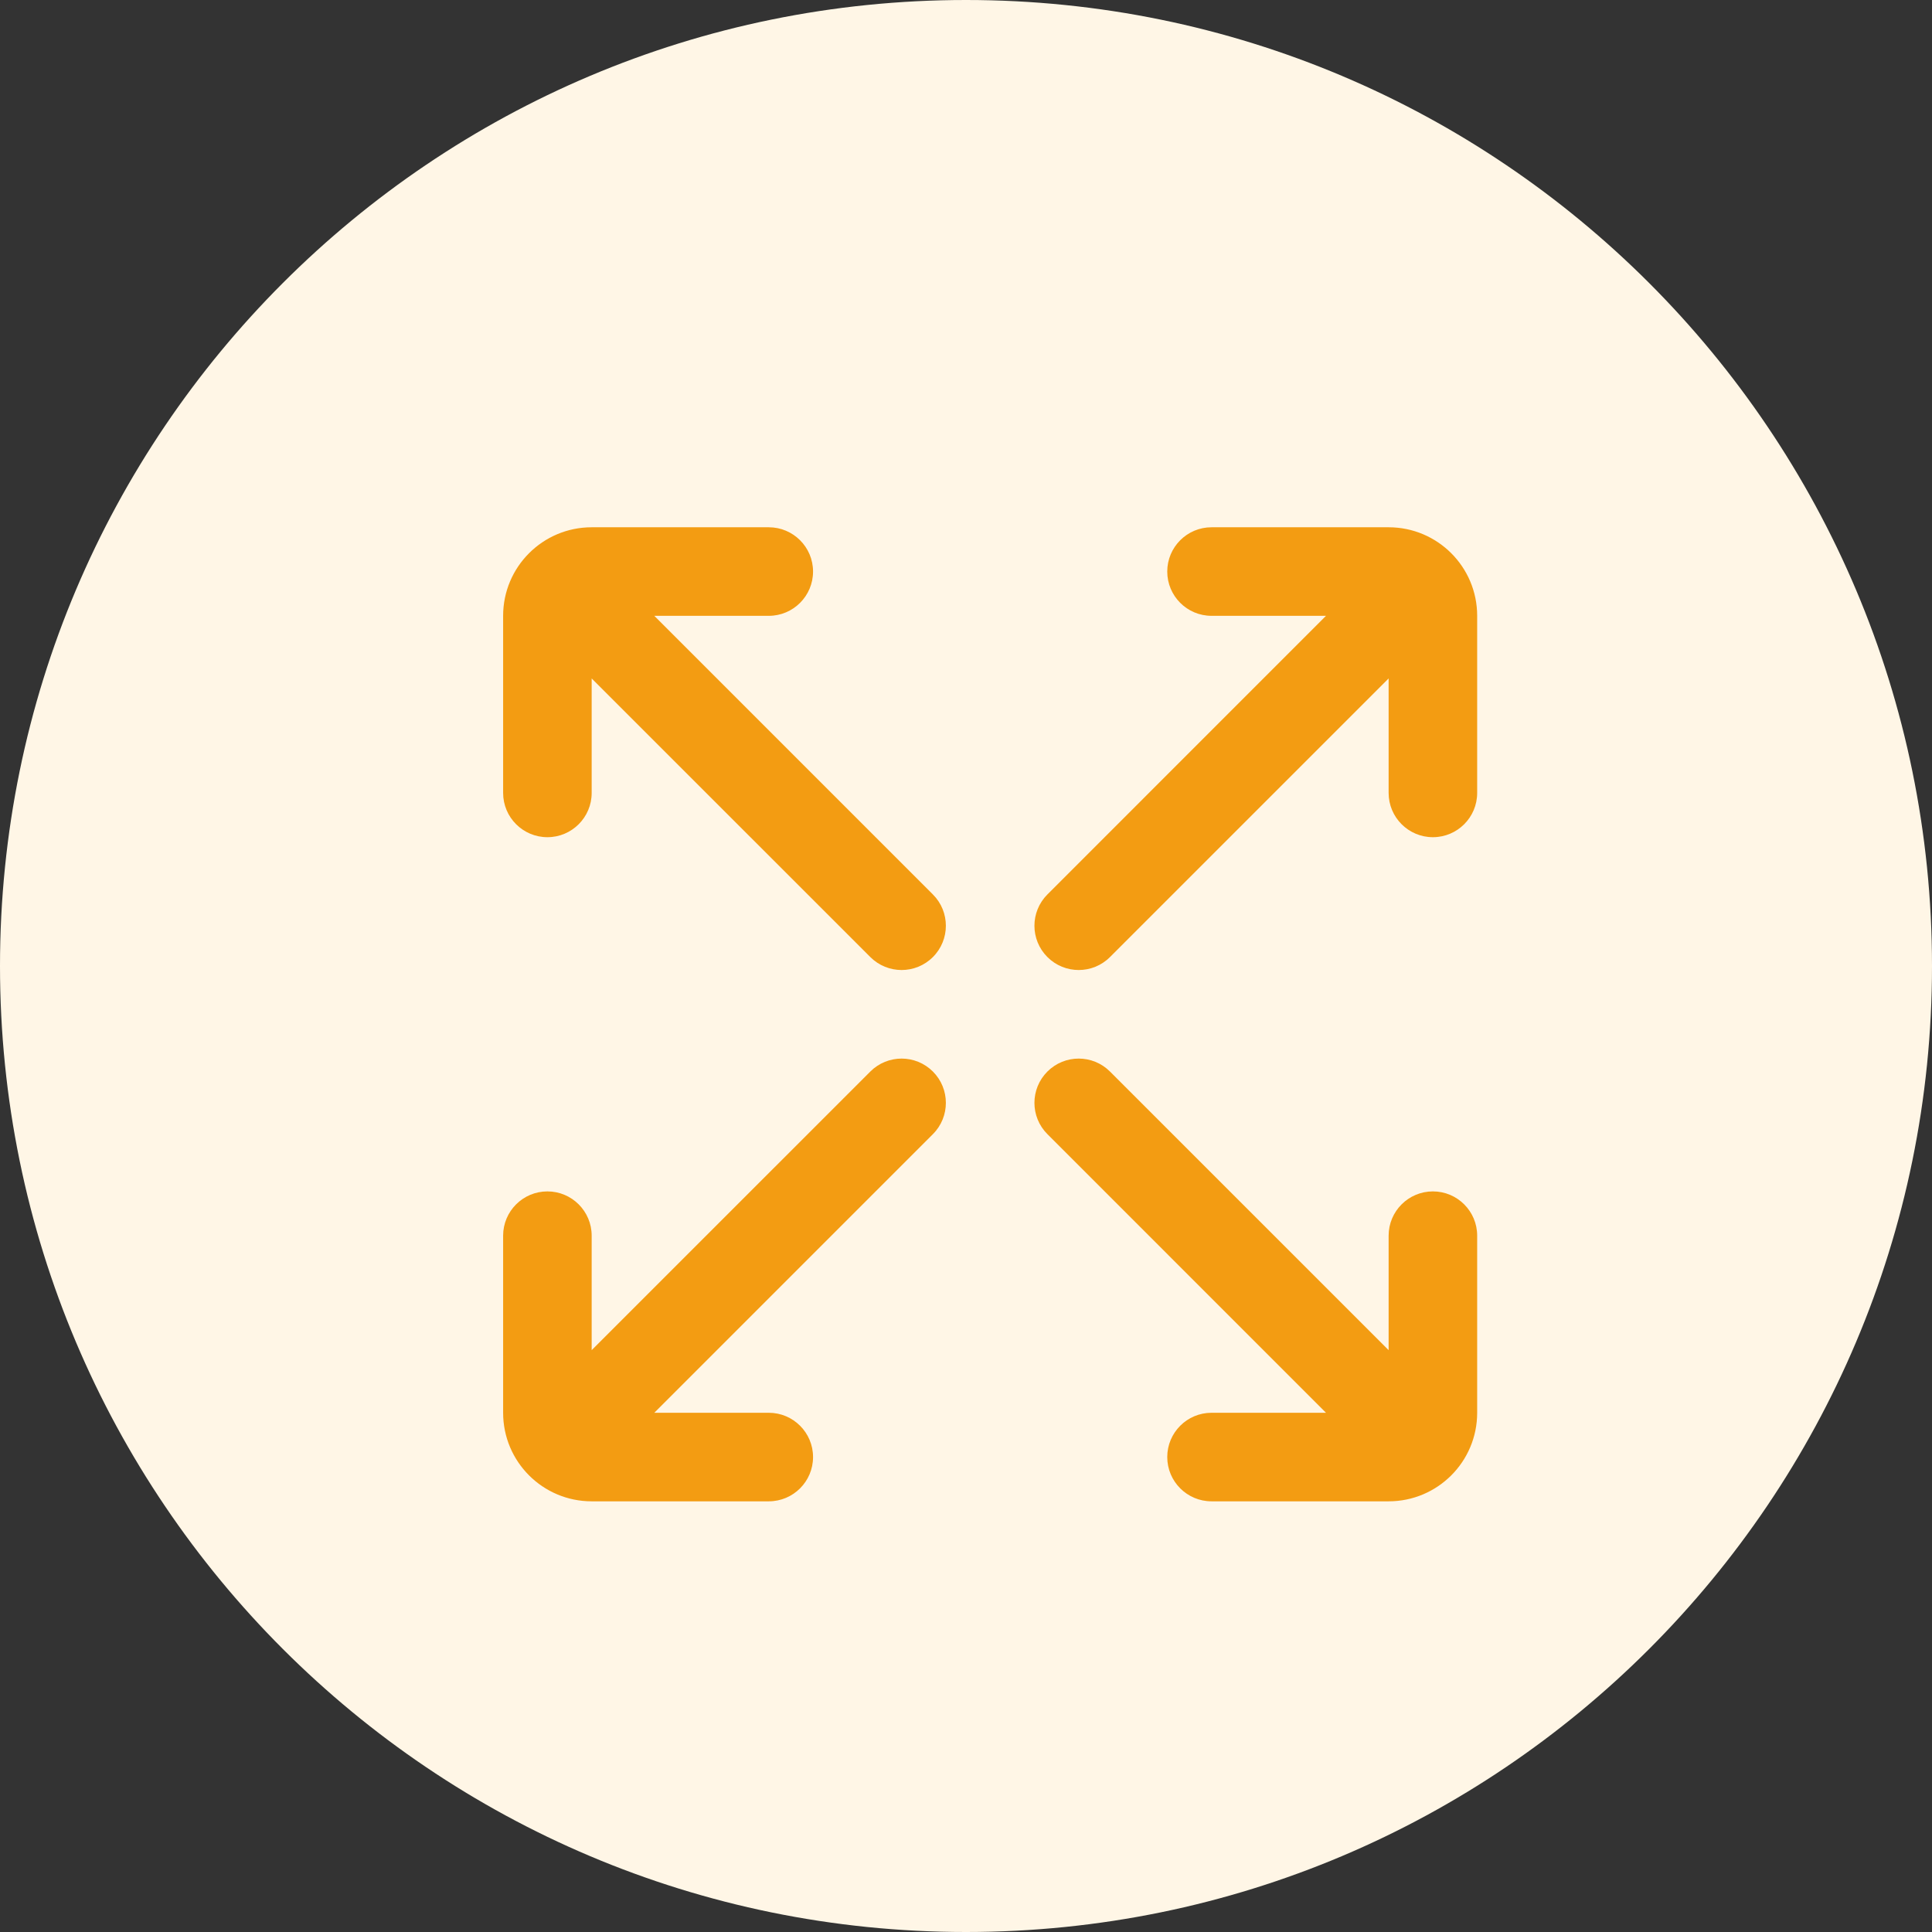 <svg width="60" height="60" viewBox="0 0 60 60" fill="none" xmlns="http://www.w3.org/2000/svg">
<rect x="0" y="0" width="60" height="60" fill="#333333" stroke="none"/>
<path d="M0 30C0 13.431 13.431 0 30 0C46.569 0 60 13.431 60 30C60 46.569 46.569 60 30 60C13.431 60 0 46.569 0 30Z" fill="#FFF6E6"/>
<path d="M18.375 24.625C18.375 25.384 17.759 26 17 26C16.241 26 15.625 25.384 15.625 24.625V19.125C15.625 17.606 16.856 16.375 18.375 16.375H23.875C24.634 16.375 25.25 16.991 25.25 17.75C25.25 18.509 24.634 19.125 23.875 19.125H20.32L28.972 27.778C29.509 28.315 29.509 29.185 28.972 29.722C28.435 30.259 27.565 30.259 27.028 29.722L18.375 21.07V24.625Z" fill="#F39C12"/>
<path d="M43.125 38.375C43.125 37.616 43.741 37 44.5 37C45.259 37 45.875 37.616 45.875 38.375V43.875C45.875 45.394 44.644 46.625 43.125 46.625H37.625C36.866 46.625 36.25 46.009 36.25 45.25C36.25 44.491 36.866 43.875 37.625 43.875H41.18L32.528 35.222C31.991 34.685 31.991 33.815 32.528 33.278C33.065 32.741 33.935 32.741 34.472 33.278L43.125 41.93V38.375Z" fill="#F39C12"/>
<path d="M43.125 24.625C43.125 25.384 43.741 26 44.5 26C45.259 26 45.875 25.384 45.875 24.625V19.125C45.875 17.606 44.644 16.375 43.125 16.375H37.625C36.866 16.375 36.25 16.991 36.25 17.75C36.25 18.509 36.866 19.125 37.625 19.125H41.18L32.528 27.778C31.991 28.315 31.991 29.185 32.528 29.722C33.065 30.259 33.935 30.259 34.472 29.722L43.125 21.07V24.625Z" fill="#F39C12"/>
<path d="M18.375 38.375C18.375 37.616 17.759 37 17 37C16.241 37 15.625 37.616 15.625 38.375V43.875C15.625 45.394 16.856 46.625 18.375 46.625H23.875C24.634 46.625 25.25 46.009 25.25 45.25C25.25 44.491 24.634 43.875 23.875 43.875H20.32L28.972 35.222C29.509 34.685 29.509 33.815 28.972 33.278C28.435 32.741 27.565 32.741 27.028 33.278L18.375 41.93V38.375Z" fill="#F39C12"/>
</svg>
